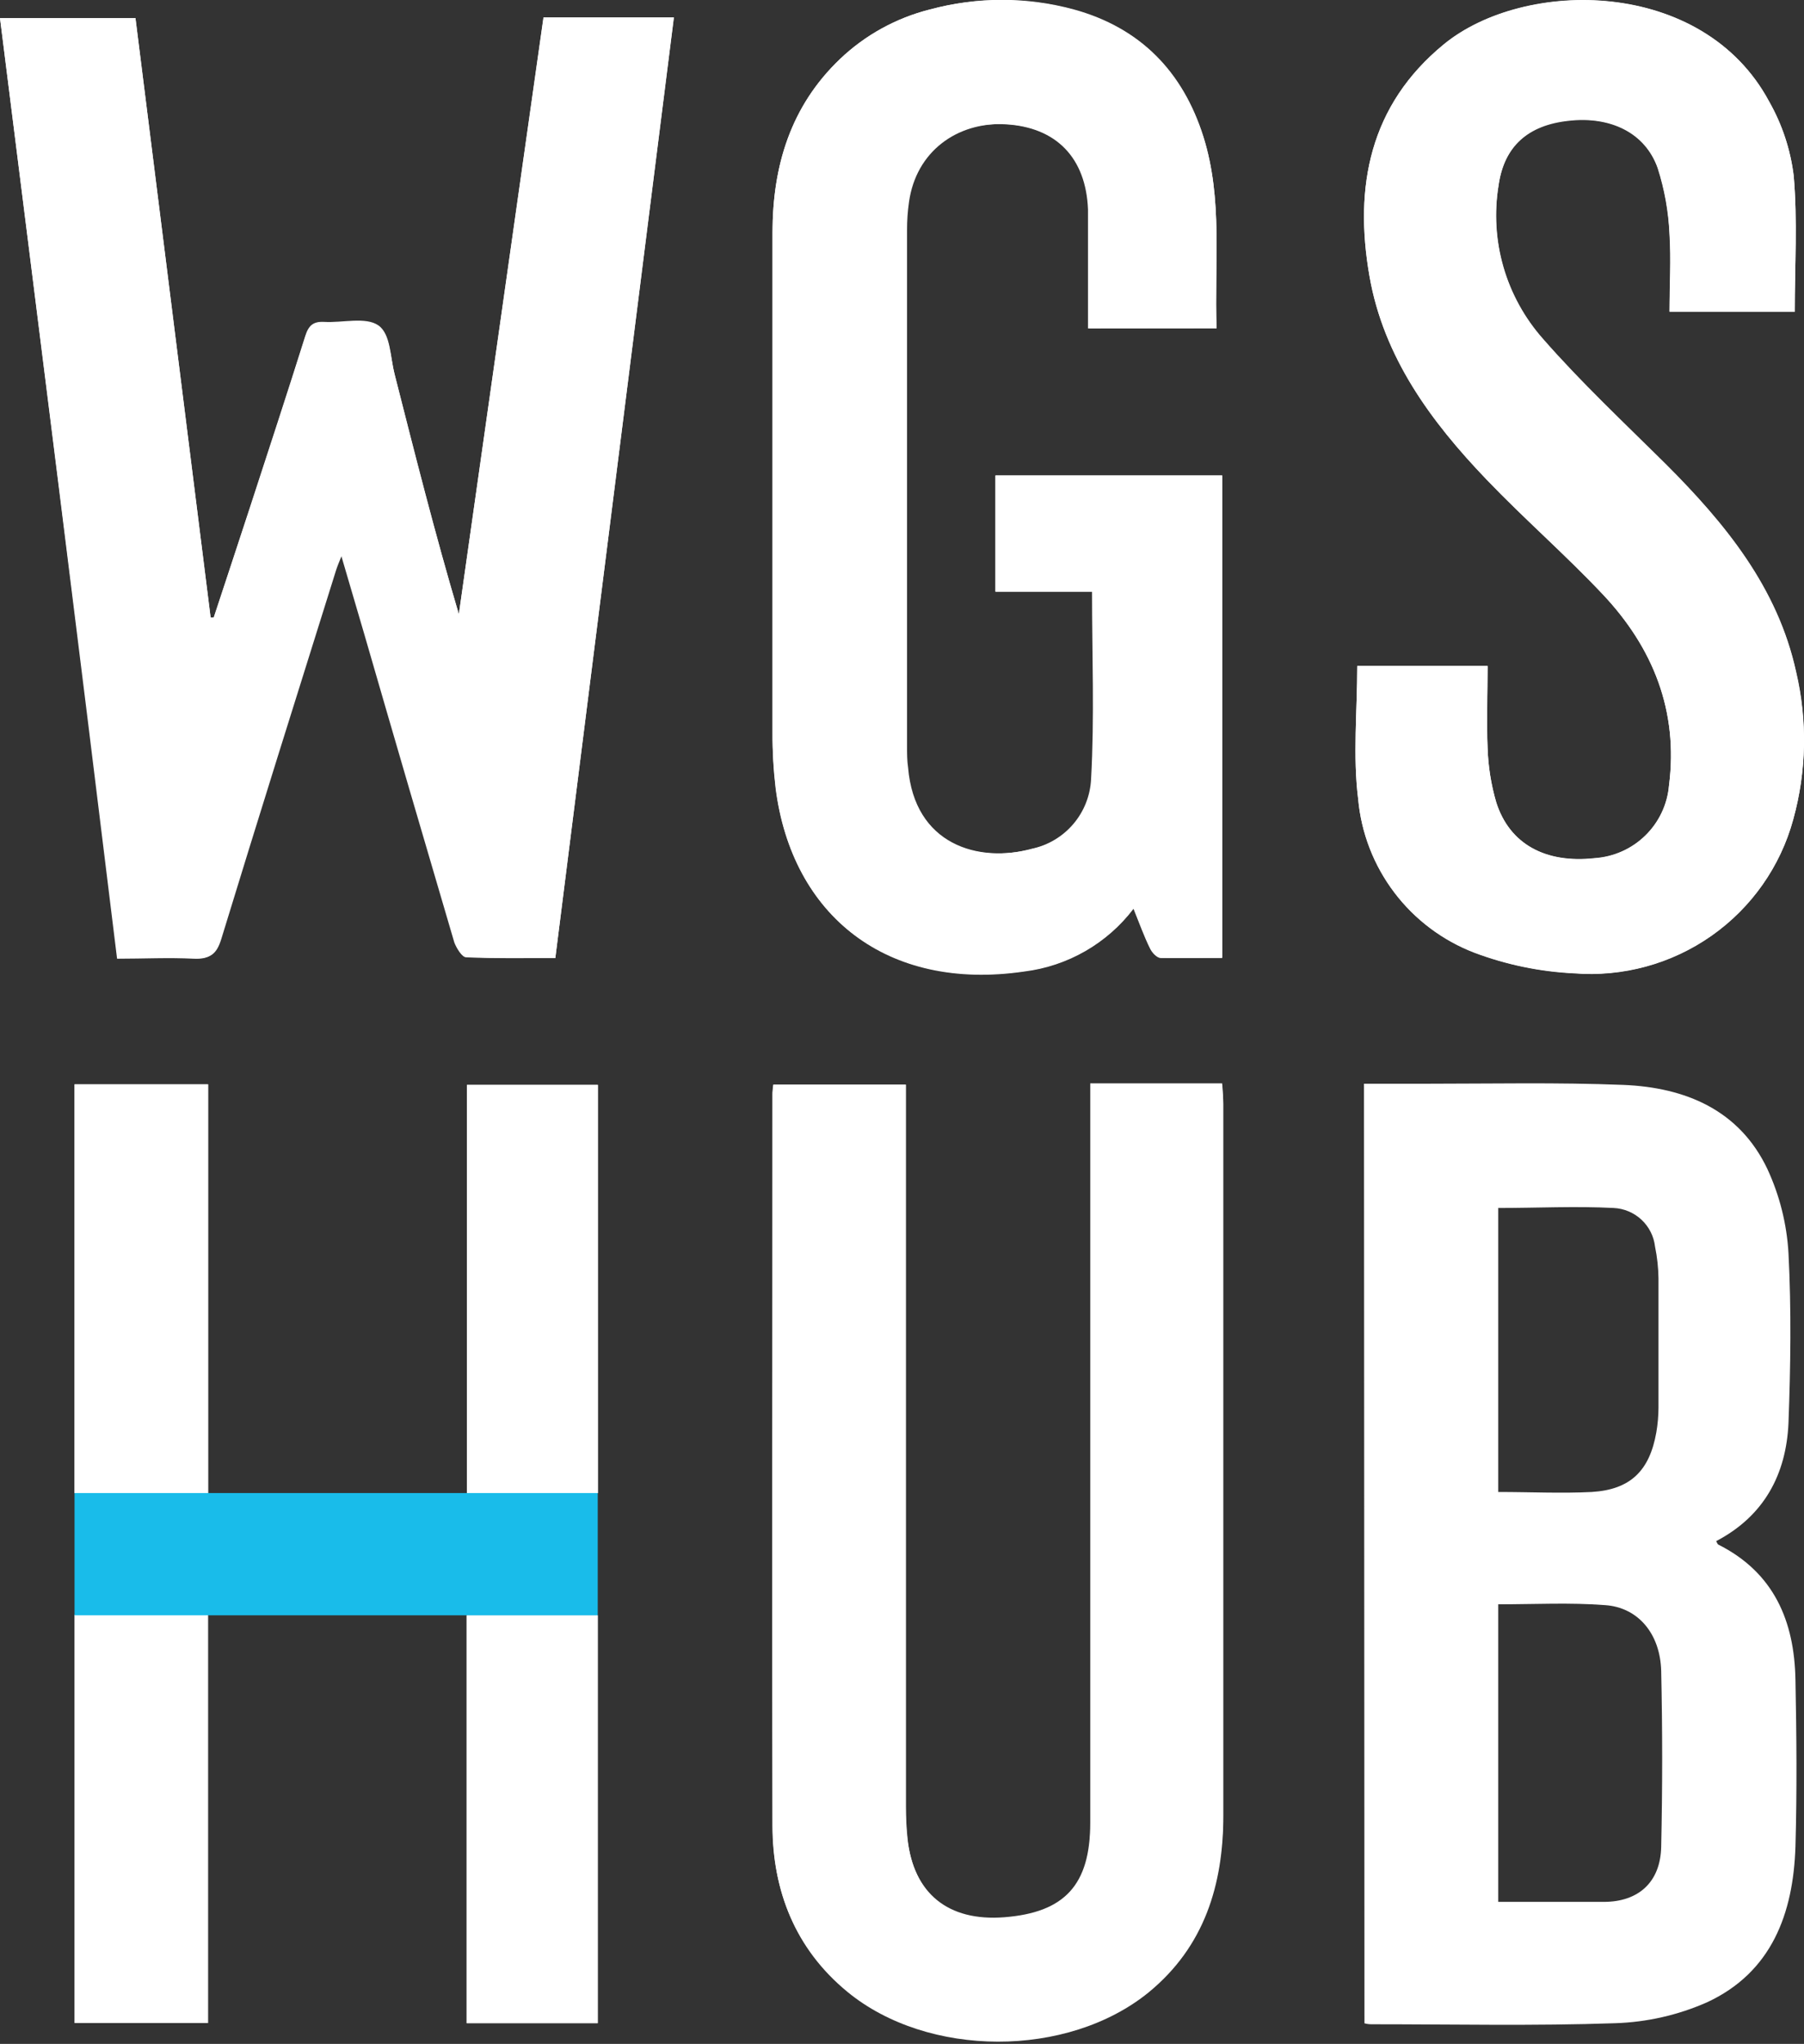 <svg width="68" height="77" viewBox="0 0 68 77" fill="none" xmlns="http://www.w3.org/2000/svg">
<rect x="0" y="0" width="68" height="77" fill="#333333" stroke="none"/>
<g clip-path="url(#clip0)">
<path fill-rule="evenodd" clip-rule="evenodd" d="M20.932 36.092L25.399 0.654H20.485C19.422 8.16 18.359 15.656 17.296 23.141C16.402 20.129 15.648 17.12 14.879 14.121C14.714 13.476 14.692 12.568 14.263 12.274C13.834 11.98 12.923 12.185 12.222 12.145C11.806 12.118 11.636 12.283 11.511 12.674C10.823 14.86 10.109 17.036 9.398 19.212C8.952 20.547 8.505 21.922 8.058 23.279H7.942C6.998 15.741 6.053 8.208 5.106 0.681H0C1.487 12.51 2.966 24.267 4.467 36.096C5.472 36.096 6.419 36.06 7.357 36.096C7.933 36.127 8.17 35.931 8.34 35.38C9.76 30.742 11.216 26.11 12.668 21.482C12.722 21.312 12.793 21.152 12.905 20.872L13.798 23.916C14.921 27.773 16.048 31.63 17.18 35.486C17.242 35.705 17.452 36.034 17.627 36.043C18.672 36.114 19.775 36.092 20.932 36.092Z" fill="white"/>
<path fill-rule="evenodd" clip-rule="evenodd" d="M45.858 12.367C45.768 9.929 46.103 7.517 45.362 5.167C44.584 2.715 42.985 1.064 40.479 0.374C38.706 -0.114 36.833 -0.12 35.056 0.356C33.782 0.676 32.612 1.32 31.662 2.225C29.799 4.005 29.12 6.262 29.12 8.763C29.12 15.04 29.12 21.318 29.12 27.596C29.117 28.294 29.158 28.991 29.241 29.683C29.848 34.476 33.417 37.347 38.621 36.581C39.43 36.48 40.21 36.219 40.916 35.813C41.621 35.408 42.239 34.865 42.731 34.218C42.963 34.783 43.137 35.264 43.356 35.718C43.428 35.869 43.615 36.065 43.758 36.074C44.517 36.109 45.281 36.074 46.072 36.074V17.912H37.522V22.291H41.163C41.163 24.681 41.257 27.022 41.127 29.349C41.098 29.971 40.863 30.566 40.459 31.041C40.055 31.516 39.505 31.844 38.894 31.975C36.808 32.545 34.427 31.815 34.177 28.922C34.177 28.655 34.136 28.384 34.136 28.117C34.136 21.634 34.136 15.155 34.136 8.678C34.135 8.318 34.161 7.958 34.212 7.601C34.485 5.723 35.932 4.579 37.884 4.682C39.836 4.784 40.935 5.968 41.011 7.89C41.011 8.335 41.011 8.745 41.011 9.172C41.011 10.227 41.011 11.277 41.011 12.372L45.858 12.367Z" fill="white"/>
<path fill-rule="evenodd" clip-rule="evenodd" d="M29.151 40.862C29.134 40.961 29.122 41.061 29.116 41.161C29.116 50.364 29.116 59.567 29.116 68.752C29.116 71.218 29.969 73.389 31.934 74.983C34.976 77.475 40.229 77.484 43.285 75.005C45.397 73.291 46.099 70.955 46.103 68.329C46.103 59.396 46.103 50.463 46.103 41.53C46.103 41.294 46.081 41.054 46.068 40.813H41.096V60.43C41.096 63.176 41.096 65.922 41.096 68.668C41.096 71.013 40.127 72.05 37.857 72.228C35.74 72.392 34.431 71.338 34.199 69.246C34.156 68.844 34.135 68.44 34.136 68.036C34.136 59.239 34.136 50.441 34.136 41.641V40.862H29.151Z" fill="white"/>
<path fill-rule="evenodd" clip-rule="evenodd" d="M67.651 11.749C67.651 10.009 67.759 8.3 67.611 6.613C67.49 5.632 67.176 4.683 66.687 3.823C64.181 -0.85 57.458 -0.819 54.425 1.665C51.624 3.961 51.035 7.036 51.62 10.392C52.151 13.449 53.938 15.874 56.033 18.059C57.449 19.537 59.004 20.89 60.411 22.381C62.309 24.392 63.27 26.782 62.912 29.585C62.851 30.301 62.534 30.971 62.019 31.474C61.505 31.977 60.826 32.279 60.107 32.327C58.253 32.532 56.9 31.797 56.399 30.222C56.204 29.554 56.095 28.865 56.073 28.17C56.02 27.151 56.073 26.123 56.073 25.086H51.16C51.16 26.786 50.99 28.468 51.195 30.102C51.311 31.378 51.783 32.596 52.559 33.619C53.334 34.642 54.381 35.427 55.582 35.887C56.782 36.337 58.045 36.599 59.325 36.661C61.168 36.808 63.004 36.307 64.515 35.247C66.026 34.186 67.117 32.632 67.598 30.854C68.098 29.045 68.135 27.14 67.705 25.313C67.008 22.122 65.025 19.715 62.791 17.481C61.224 15.928 59.607 14.415 58.159 12.759C57.468 11.978 56.96 11.054 56.671 10.054C56.382 9.053 56.32 8.001 56.489 6.974C56.699 5.487 57.61 4.695 59.124 4.535C60.71 4.366 62.014 4.98 62.488 6.315C62.748 7.125 62.898 7.966 62.934 8.816C63.006 9.773 62.934 10.734 62.934 11.731L67.651 11.749Z" fill="white"/>
<path fill-rule="evenodd" clip-rule="evenodd" d="M2.81 40.849V56.251H7.844V40.849H2.81Z" fill="white"/>
<path fill-rule="evenodd" clip-rule="evenodd" d="M2.814 60.831V76.211H7.84V60.831H2.814Z" fill="white"/>
<path fill-rule="evenodd" clip-rule="evenodd" d="M22.536 56.251V40.871H17.6V56.251H22.536Z" fill="white"/>
<path fill-rule="evenodd" clip-rule="evenodd" d="M22.531 76.219V60.853H17.591V76.219H22.531Z" fill="white"/>
<path fill-rule="evenodd" clip-rule="evenodd" d="M20.932 36.092C19.775 36.092 18.672 36.114 17.573 36.065C17.416 36.065 17.211 35.727 17.126 35.509C15.989 31.652 14.861 27.795 13.745 23.938L12.851 20.894C12.74 21.174 12.668 21.339 12.615 21.504C11.167 26.132 9.711 30.765 8.286 35.402C8.116 35.949 7.88 36.145 7.303 36.118C6.365 36.069 5.418 36.118 4.413 36.118C2.966 24.272 1.487 12.51 0 0.681H5.106C6.05 8.211 6.994 15.738 7.938 23.262H8.054C8.501 21.927 8.947 20.551 9.394 19.194C10.104 17.013 10.819 14.842 11.507 12.657C11.632 12.265 11.802 12.105 12.217 12.127C12.914 12.167 13.78 11.927 14.258 12.256C14.736 12.585 14.705 13.458 14.875 14.103C15.634 17.125 16.402 20.129 17.296 23.141C18.359 15.65 19.424 8.154 20.49 0.654H25.403L20.932 36.092Z" fill="white"/>
<path fill-rule="evenodd" clip-rule="evenodd" d="M51.414 40.827H53.742C56.225 40.827 58.709 40.773 61.188 40.871C63.52 40.965 65.561 41.81 66.62 44.04C67.082 45.037 67.352 46.112 67.415 47.209C67.526 49.34 67.495 51.481 67.415 53.608C67.33 55.544 66.495 57.115 64.69 58.058C64.721 58.116 64.739 58.169 64.766 58.187C66.874 59.246 67.638 61.075 67.678 63.287C67.719 65.374 67.737 67.47 67.678 69.562C67.598 72.085 66.785 74.306 64.337 75.436C63.247 75.916 62.075 76.182 60.884 76.22C57.838 76.326 54.787 76.26 51.74 76.26C51.651 76.26 51.566 76.26 51.432 76.224L51.414 40.827ZM56.475 60.439V71.649C57.815 71.649 59.156 71.649 60.455 71.649C61.755 71.649 62.591 70.91 62.617 69.571C62.666 67.346 62.666 65.161 62.617 62.953C62.582 61.547 61.746 60.555 60.505 60.47C59.182 60.368 57.847 60.439 56.475 60.439ZM56.475 56.207C57.704 56.207 58.856 56.265 60 56.207C61.46 56.118 62.18 55.406 62.434 53.959C62.487 53.649 62.514 53.335 62.515 53.02C62.515 51.401 62.515 49.785 62.515 48.165C62.51 47.762 62.466 47.359 62.385 46.964C62.341 46.576 62.16 46.217 61.874 45.95C61.589 45.684 61.217 45.527 60.826 45.508C59.392 45.433 57.954 45.508 56.475 45.508V56.207Z" fill="white"/>
<path fill-rule="evenodd" clip-rule="evenodd" d="M45.857 12.367H41.064C41.064 11.273 41.064 10.218 41.064 9.168C41.064 8.723 41.064 8.313 41.064 7.886C40.975 5.963 39.814 4.771 37.938 4.677C36.061 4.584 34.534 5.719 34.266 7.597C34.214 7.953 34.189 8.313 34.19 8.674C34.19 15.156 34.19 21.636 34.19 28.112C34.19 28.384 34.19 28.651 34.23 28.918C34.471 31.811 36.861 32.536 38.947 31.971C39.558 31.84 40.108 31.511 40.512 31.037C40.916 30.561 41.151 29.967 41.181 29.345C41.315 27.018 41.216 24.681 41.216 22.287H37.522V17.912H46.067V36.092C45.272 36.092 44.508 36.092 43.754 36.092C43.611 36.092 43.423 35.891 43.351 35.736C43.128 35.291 42.954 34.801 42.726 34.236C42.234 34.883 41.617 35.425 40.911 35.831C40.205 36.237 39.425 36.498 38.617 36.599C33.426 37.364 29.852 34.494 29.236 29.701C29.154 29.001 29.115 28.297 29.12 27.592C29.12 21.314 29.12 15.036 29.12 8.758C29.12 6.271 29.794 4.005 31.662 2.225C32.612 1.32 33.781 0.676 35.056 0.356C36.832 -0.126 38.704 -0.126 40.479 0.356C42.985 1.046 44.589 2.697 45.362 5.149C46.103 7.517 45.768 9.929 45.857 12.367Z" fill="white"/>
<path fill-rule="evenodd" clip-rule="evenodd" d="M29.151 40.862H34.15V41.69C34.15 50.487 34.15 59.285 34.15 68.085C34.149 68.489 34.169 68.893 34.212 69.295C34.444 71.373 35.753 72.437 37.87 72.277C40.14 72.108 41.096 71.071 41.109 68.716C41.109 65.971 41.109 63.225 41.109 60.479V40.871H46.076C46.076 41.116 46.112 41.352 46.112 41.588C46.112 50.521 46.112 59.454 46.112 68.387C46.112 70.995 45.406 73.331 43.293 75.062C40.238 77.541 34.98 77.532 31.943 75.04C29.977 73.425 29.133 71.253 29.124 68.81C29.088 59.607 29.124 50.404 29.124 41.218C29.126 41.099 29.135 40.98 29.151 40.862Z" fill="white"/>
<path fill-rule="evenodd" clip-rule="evenodd" d="M67.651 11.749H62.93C62.93 10.752 62.984 9.786 62.93 8.834C62.893 7.984 62.743 7.143 62.483 6.333C62.01 4.998 60.697 4.37 59.12 4.553C57.605 4.717 56.694 5.505 56.484 6.992C56.315 8.019 56.377 9.071 56.666 10.072C56.955 11.072 57.464 11.996 58.155 12.777C59.607 14.432 61.219 15.945 62.787 17.499C65.02 19.724 67.004 22.14 67.701 25.331C68.13 27.158 68.094 29.063 67.594 30.872C67.111 32.647 66.02 34.199 64.51 35.258C63 36.317 61.166 36.816 59.325 36.67C58.045 36.608 56.782 36.346 55.582 35.896C54.381 35.436 53.334 34.651 52.559 33.628C51.783 32.605 51.311 31.387 51.195 30.111C50.99 28.477 51.16 26.795 51.16 25.095H56.073C56.073 26.132 56.038 27.16 56.073 28.179C56.095 28.874 56.204 29.563 56.399 30.231C56.9 31.806 58.253 32.536 60.107 32.336C60.826 32.288 61.505 31.986 62.019 31.483C62.534 30.98 62.851 30.31 62.912 29.594C63.27 26.786 62.309 24.401 60.411 22.389C59.004 20.899 57.453 19.55 56.033 18.068C53.934 15.879 52.151 13.458 51.62 10.4C51.035 7.045 51.62 3.97 54.425 1.674C57.458 -0.81 64.181 -0.845 66.687 3.832C67.176 4.692 67.49 5.641 67.611 6.622C67.759 8.3 67.651 10.009 67.651 11.749Z" fill="white"/>
<path fill-rule="evenodd" clip-rule="evenodd" d="M2.81 40.849H7.844V56.251H2.81V40.849Z" fill="white"/>
<path fill-rule="evenodd" clip-rule="evenodd" d="M2.814 60.831H7.84V76.211H2.814V60.831Z" fill="white"/>
<path fill-rule="evenodd" clip-rule="evenodd" d="M22.536 56.251H17.6V40.871H22.536V56.251Z" fill="white"/>
<path fill-rule="evenodd" clip-rule="evenodd" d="M22.531 76.219H17.591V60.853H22.531V76.219Z" fill="white"/>
<path d="M22.531 56.247H2.81V60.853H22.531V56.247Z" fill="#19bcea"/>
</g>
<defs>
<clipPath id="clip0">
<rect width="68" height="76.905" fill="white"/>
</clipPath>
</defs>
</svg>
